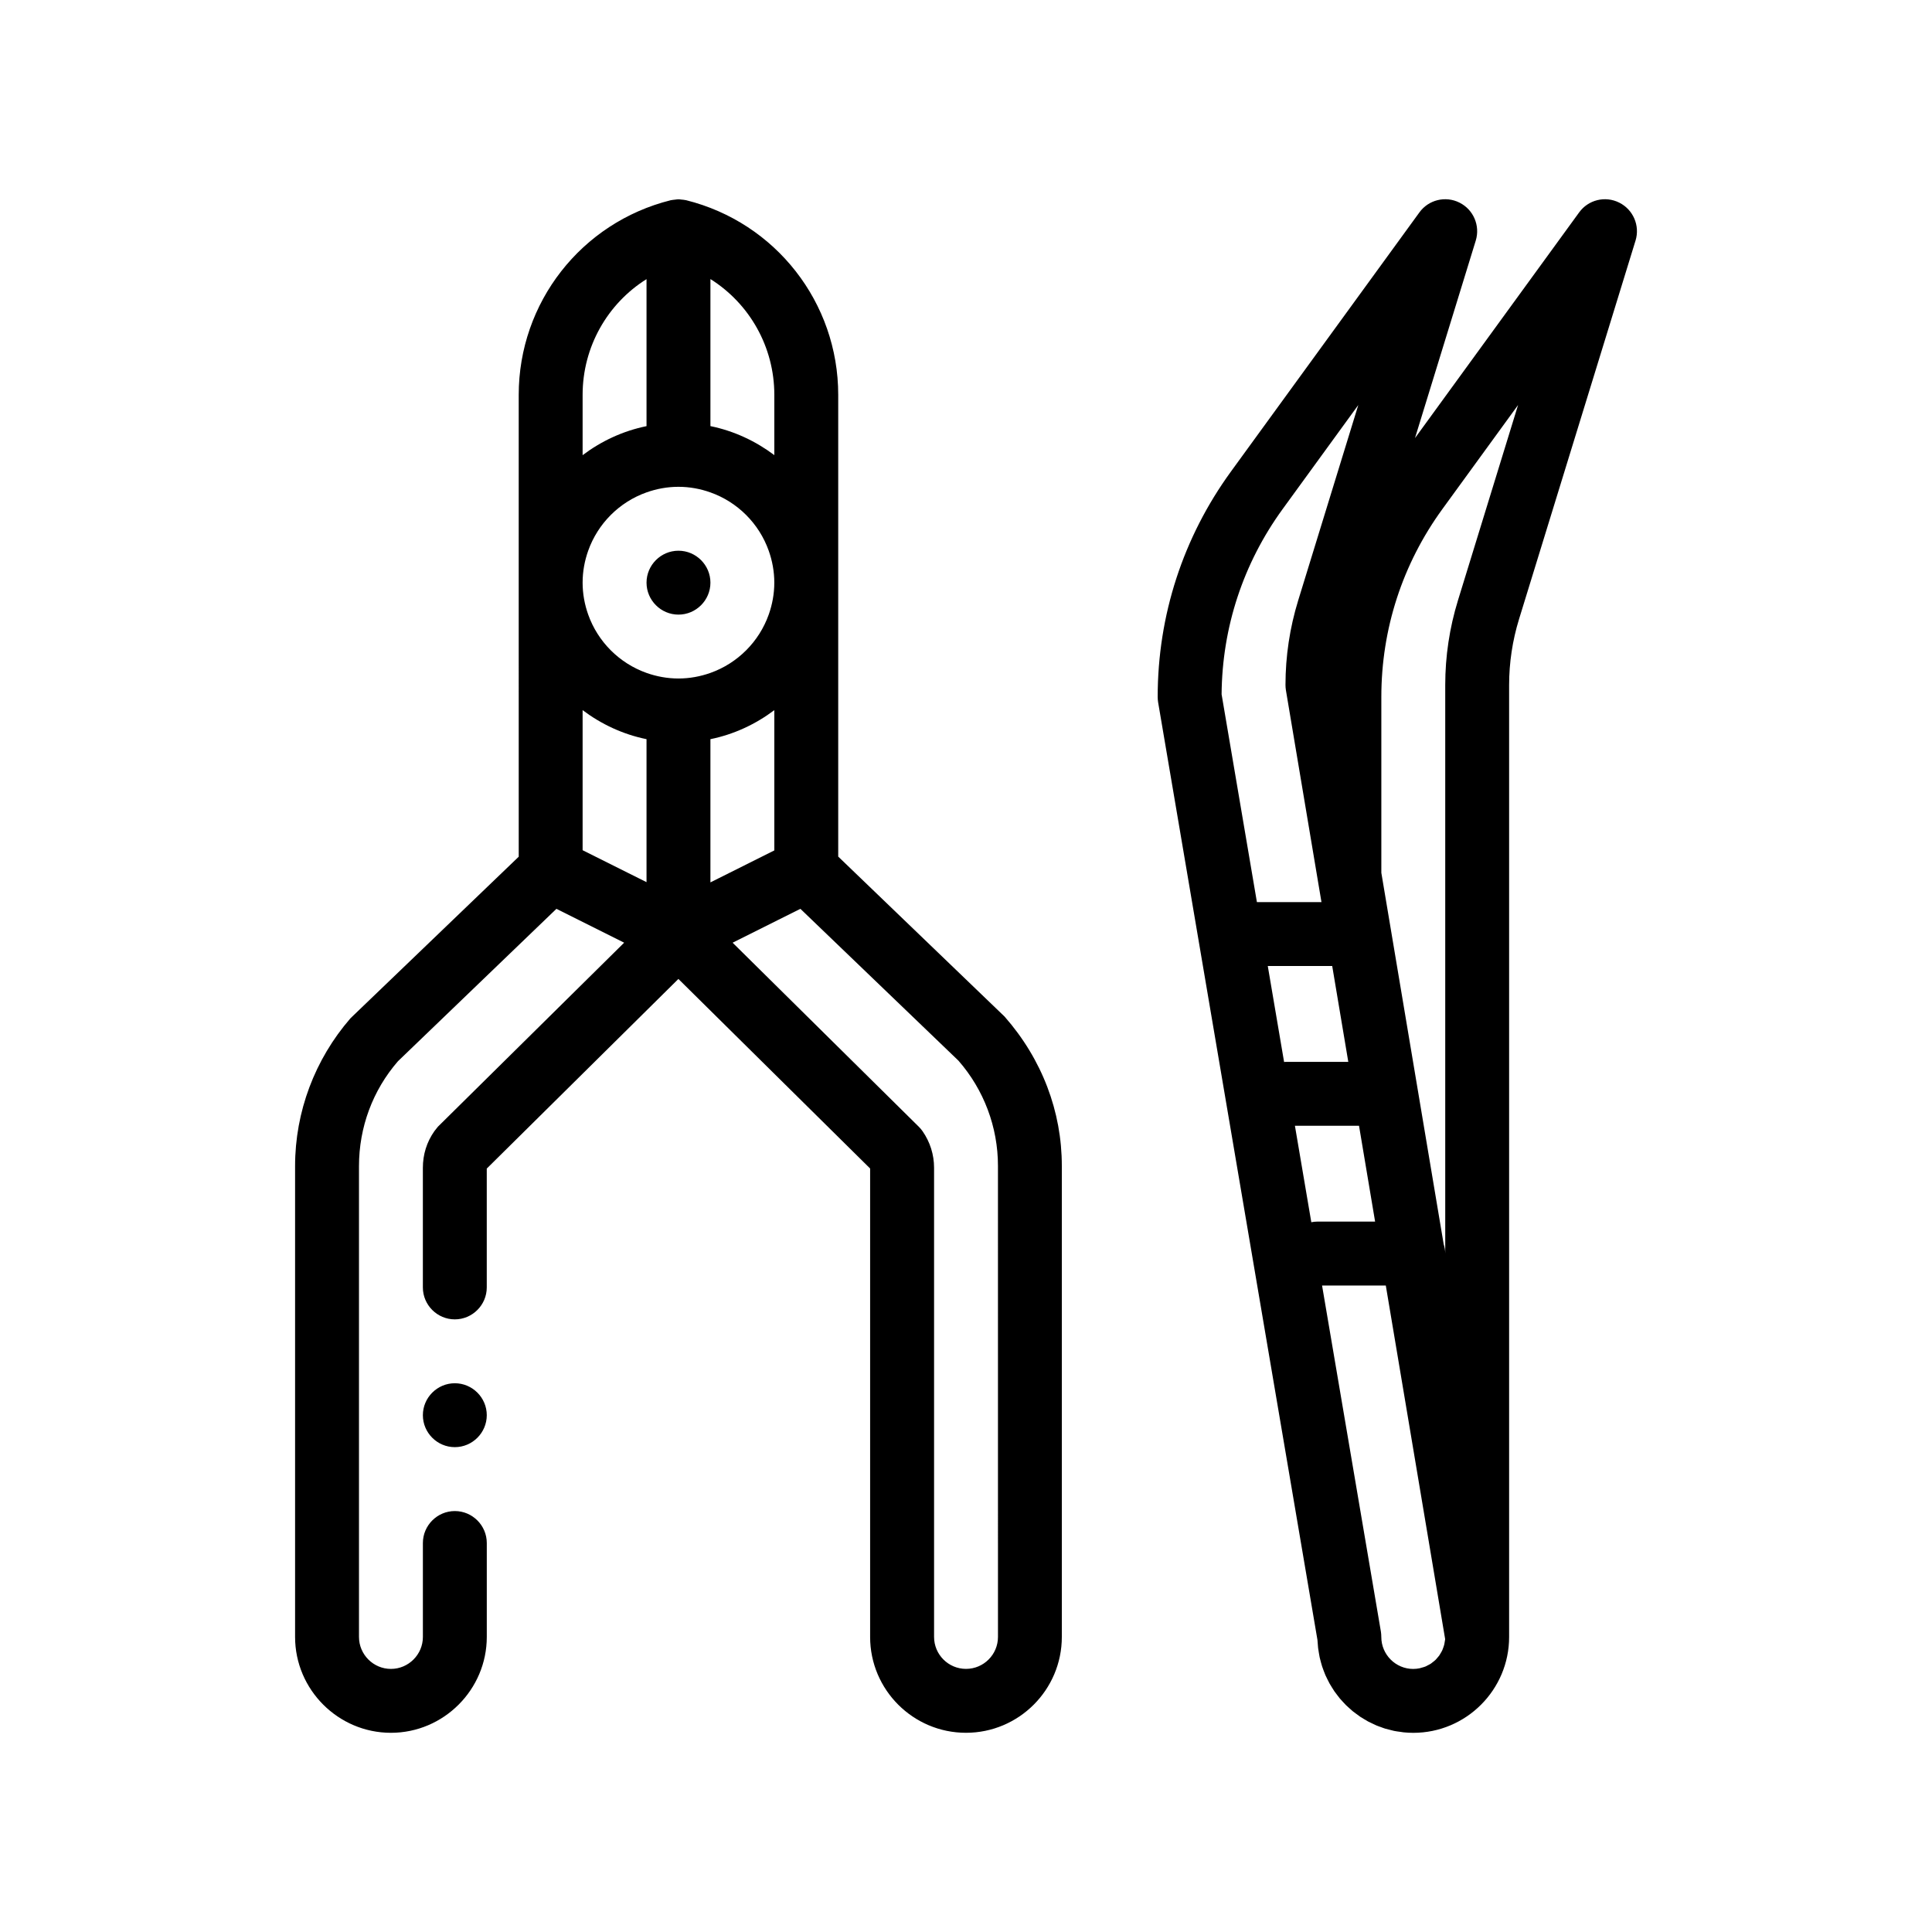 <?xml version="1.0" encoding="UTF-8"?>
<!-- Uploaded to: SVG Find, www.svgrepo.com, Generator: SVG Find Mixer Tools -->
<svg fill="#000000" width="800px" height="800px" version="1.1" viewBox="144 144 512 512" xmlns="http://www.w3.org/2000/svg">
 <path d="m273 519.04c0 4.656-3.812 8.469-8.469 8.469s-8.465-3.812-8.465-8.469 3.809-8.465 8.465-8.465c4.652 0 8.469 3.809 8.469 8.465zm137.23-105.63c9.957 11.336 15.164 25.195 15.164 39.555v124.84c0 14.008-11.395 25.402-25.402 25.402-14.008 0-25.402-11.395-25.402-25.402v-124.14l-50.809-50.234-50.785 50.254v31.492c0 4.656-3.812 8.469-8.469 8.469s-8.465-3.812-8.465-8.469v-31.664c0-3.559 1.02-6.856 3.043-9.734l0.934-1.184 49.363-48.773-17.949-8.973-41.992 40.387c-6.691 7.703-10.328 17.527-10.328 27.773v124.8c0 4.656 3.809 8.469 8.465 8.469s8.469-3.812 8.469-8.469v-24.895c0-4.656 3.809-8.469 8.465-8.469s8.469 3.812 8.469 8.469v24.895c0 13.965-11.438 25.402-25.402 25.402-13.977 0-25.402-11.438-25.402-25.402v-124.8c0-14.395 5.25-28.277 14.645-39.117l0.516-0.504 44.109-42.355-0.004-72.629v-49.758c0-24.445 16.559-45.66 40.285-51.586 0.047-0.016 0.098-0.012 0.145-0.02 0.309-0.074 0.621-0.09 0.934-0.125 0.332-0.039 0.664-0.102 1.004-0.098 0.242 0 0.488 0.047 0.73 0.07 0.395 0.035 0.789 0.066 1.18 0.156 0.035 0.012 0.074 0.004 0.109 0.016 23.723 5.93 40.285 27.145 40.285 51.586v122.36zm-1.762 39.551c0-10.262-3.723-20.156-10.473-27.879l-41.883-40.234-6.031 3.012-11.93 5.965 49.34 48.773c0.367 0.352 0.695 0.75 0.992 1.176 1.996 2.863 3.055 6.219 3.055 9.699v124.33c0 4.672 3.793 8.469 8.465 8.469s8.469-3.797 8.469-8.469zm-110.07-204.31v15.973c4.934-3.719 10.672-6.418 16.938-7.691v-38.961c-10.336 6.481-16.938 17.934-16.938 30.68zm33.871 8.273c6.266 1.281 12 3.981 16.934 7.691v-15.973c0-12.746-6.602-24.191-16.934-30.688zm-33.871 112.39 16.938 8.465v-37.891c-6.266-1.273-12.004-3.981-16.938-7.691zm0-70.906c0 2.973 0.539 5.812 1.48 8.469 2.559 7.195 8.258 12.898 15.453 15.453 2.648 0.941 5.496 1.48 8.465 1.48 2.973 0 5.812-0.539 8.469-1.48 7.195-2.555 12.898-8.254 15.453-15.453 0.941-2.656 1.48-5.496 1.48-8.469 0-2.973-0.539-5.812-1.48-8.465-2.555-7.199-8.254-12.898-15.453-15.453-2.656-0.941-5.496-1.48-8.469-1.48-2.973 0-5.812 0.539-8.465 1.48-7.199 2.555-12.898 8.258-15.453 15.453-0.941 2.652-1.48 5.496-1.48 8.465zm50.805 33.789c-4.934 3.715-10.672 6.418-16.934 7.691v37.953l16.934-8.469zm-25.402-25.316c4.656 0 8.469-3.812 8.469-8.469s-3.812-8.465-8.469-8.465-8.465 3.809-8.465 8.465c0 4.652 3.809 8.469 8.465 8.469zm253.63-99.117-30.879 100.34c-1.734 5.648-2.621 11.512-2.621 17.434v252.28c0 14.008-11.395 25.402-25.402 25.402-0.867 0-1.723-0.047-2.57-0.133-0.289-0.031-0.562-0.09-0.848-0.125-0.555-0.074-1.109-0.141-1.648-0.25-0.348-0.07-0.68-0.176-1.023-0.258-0.465-0.117-0.934-0.223-1.387-0.359-0.367-0.109-0.719-0.258-1.078-0.387-0.406-0.145-0.832-0.281-1.23-0.453-0.367-0.156-0.719-0.336-1.074-0.508-0.379-0.18-0.762-0.348-1.129-0.543-0.352-0.191-0.691-0.406-1.039-0.613-0.348-0.211-0.699-0.406-1.039-0.637-0.344-0.227-0.66-0.48-0.992-0.727-0.316-0.238-0.645-0.465-0.953-0.711-0.316-0.258-0.609-0.539-0.918-0.812-0.297-0.266-0.598-0.523-0.883-0.805-0.289-0.281-0.555-0.586-0.828-0.883-0.273-0.297-0.551-0.586-0.812-0.891-0.258-0.309-0.492-0.629-0.734-0.953-0.242-0.324-0.5-0.641-0.73-0.977-0.223-0.328-0.43-0.664-0.637-1.008-0.215-0.352-0.441-0.699-0.645-1.062-0.188-0.336-0.352-0.691-0.527-1.039-0.188-0.379-0.383-0.762-0.559-1.152-0.152-0.348-0.281-0.711-0.418-1.062-0.156-0.414-0.316-0.82-0.453-1.246-0.109-0.352-0.207-0.715-0.309-1.074-0.121-0.441-0.242-0.887-0.344-1.34-0.074-0.352-0.133-0.715-0.191-1.074-0.086-0.473-0.168-0.945-0.223-1.426-0.039-0.352-0.059-0.711-0.086-1.066-0.023-0.352-0.074-0.695-0.086-1.047l-42.223-248.48c-0.074-0.469-0.117-0.953-0.117-1.422 0-21.613 6.723-42.285 19.434-59.758l49.922-68.645c2.422-3.352 6.918-4.457 10.629-2.594 3.703 1.848 5.523 6.109 4.309 10.062l-16.105 52.34 43.5-59.809c2.422-3.352 6.918-4.457 10.629-2.594 3.715 1.855 5.535 6.113 4.32 10.066zm-31.129 43.57-20.043 27.559c-10.59 14.566-16.191 31.785-16.191 49.801v46.605l16.516 98.402c0.246 0.789 0.414 1.613 0.418 2.484v0.016-150.67c0-7.609 1.133-15.145 3.367-22.406zm-27.766 334.95c0.57 0 1.129-0.059 1.672-0.172 0.18-0.035 0.352-0.105 0.535-0.156 0.348-0.098 0.699-0.18 1.027-0.316 0.203-0.082 0.383-0.203 0.574-0.297 0.289-0.145 0.574-0.281 0.836-0.453 0.191-0.125 0.363-0.277 0.539-0.418 0.238-0.188 0.484-0.367 0.699-0.578 0.168-0.16 0.309-0.344 0.457-0.52 0.195-0.227 0.398-0.449 0.57-0.695 0.133-0.188 0.242-0.398 0.359-0.594 0.156-0.262 0.309-0.52 0.434-0.797 0.098-0.211 0.168-0.434 0.242-0.648 0.105-0.297 0.207-0.59 0.277-0.898 0.051-0.227 0.082-0.457 0.117-0.684 0.031-0.223 0.09-0.43 0.105-0.648l-0.023-0.168-15.703-93.562h-16.891l7.238 42.582 8.352 49.133c0.07 0.469 0.109 0.953 0.109 1.422 0.004 4.668 3.797 8.469 8.473 8.469zm-34.613-307.39c-10.453 14.379-16.043 31.348-16.188 49.105l9.359 55.078h17.109l-1.074-6.387-8.348-49.762c-0.074-0.465-0.117-0.926-0.117-1.402 0-7.609 1.133-15.145 3.367-22.406l15.93-51.785zm0.375 146.55c0.125-0.004 0.242-0.039 0.371-0.039h16.641l-4.262-25.398h-17.074zm8.836 42.293h15.281l-4.262-25.398h-16.988l4.344 25.562c0.531-0.102 1.07-0.164 1.625-0.164z"/>
</svg>
